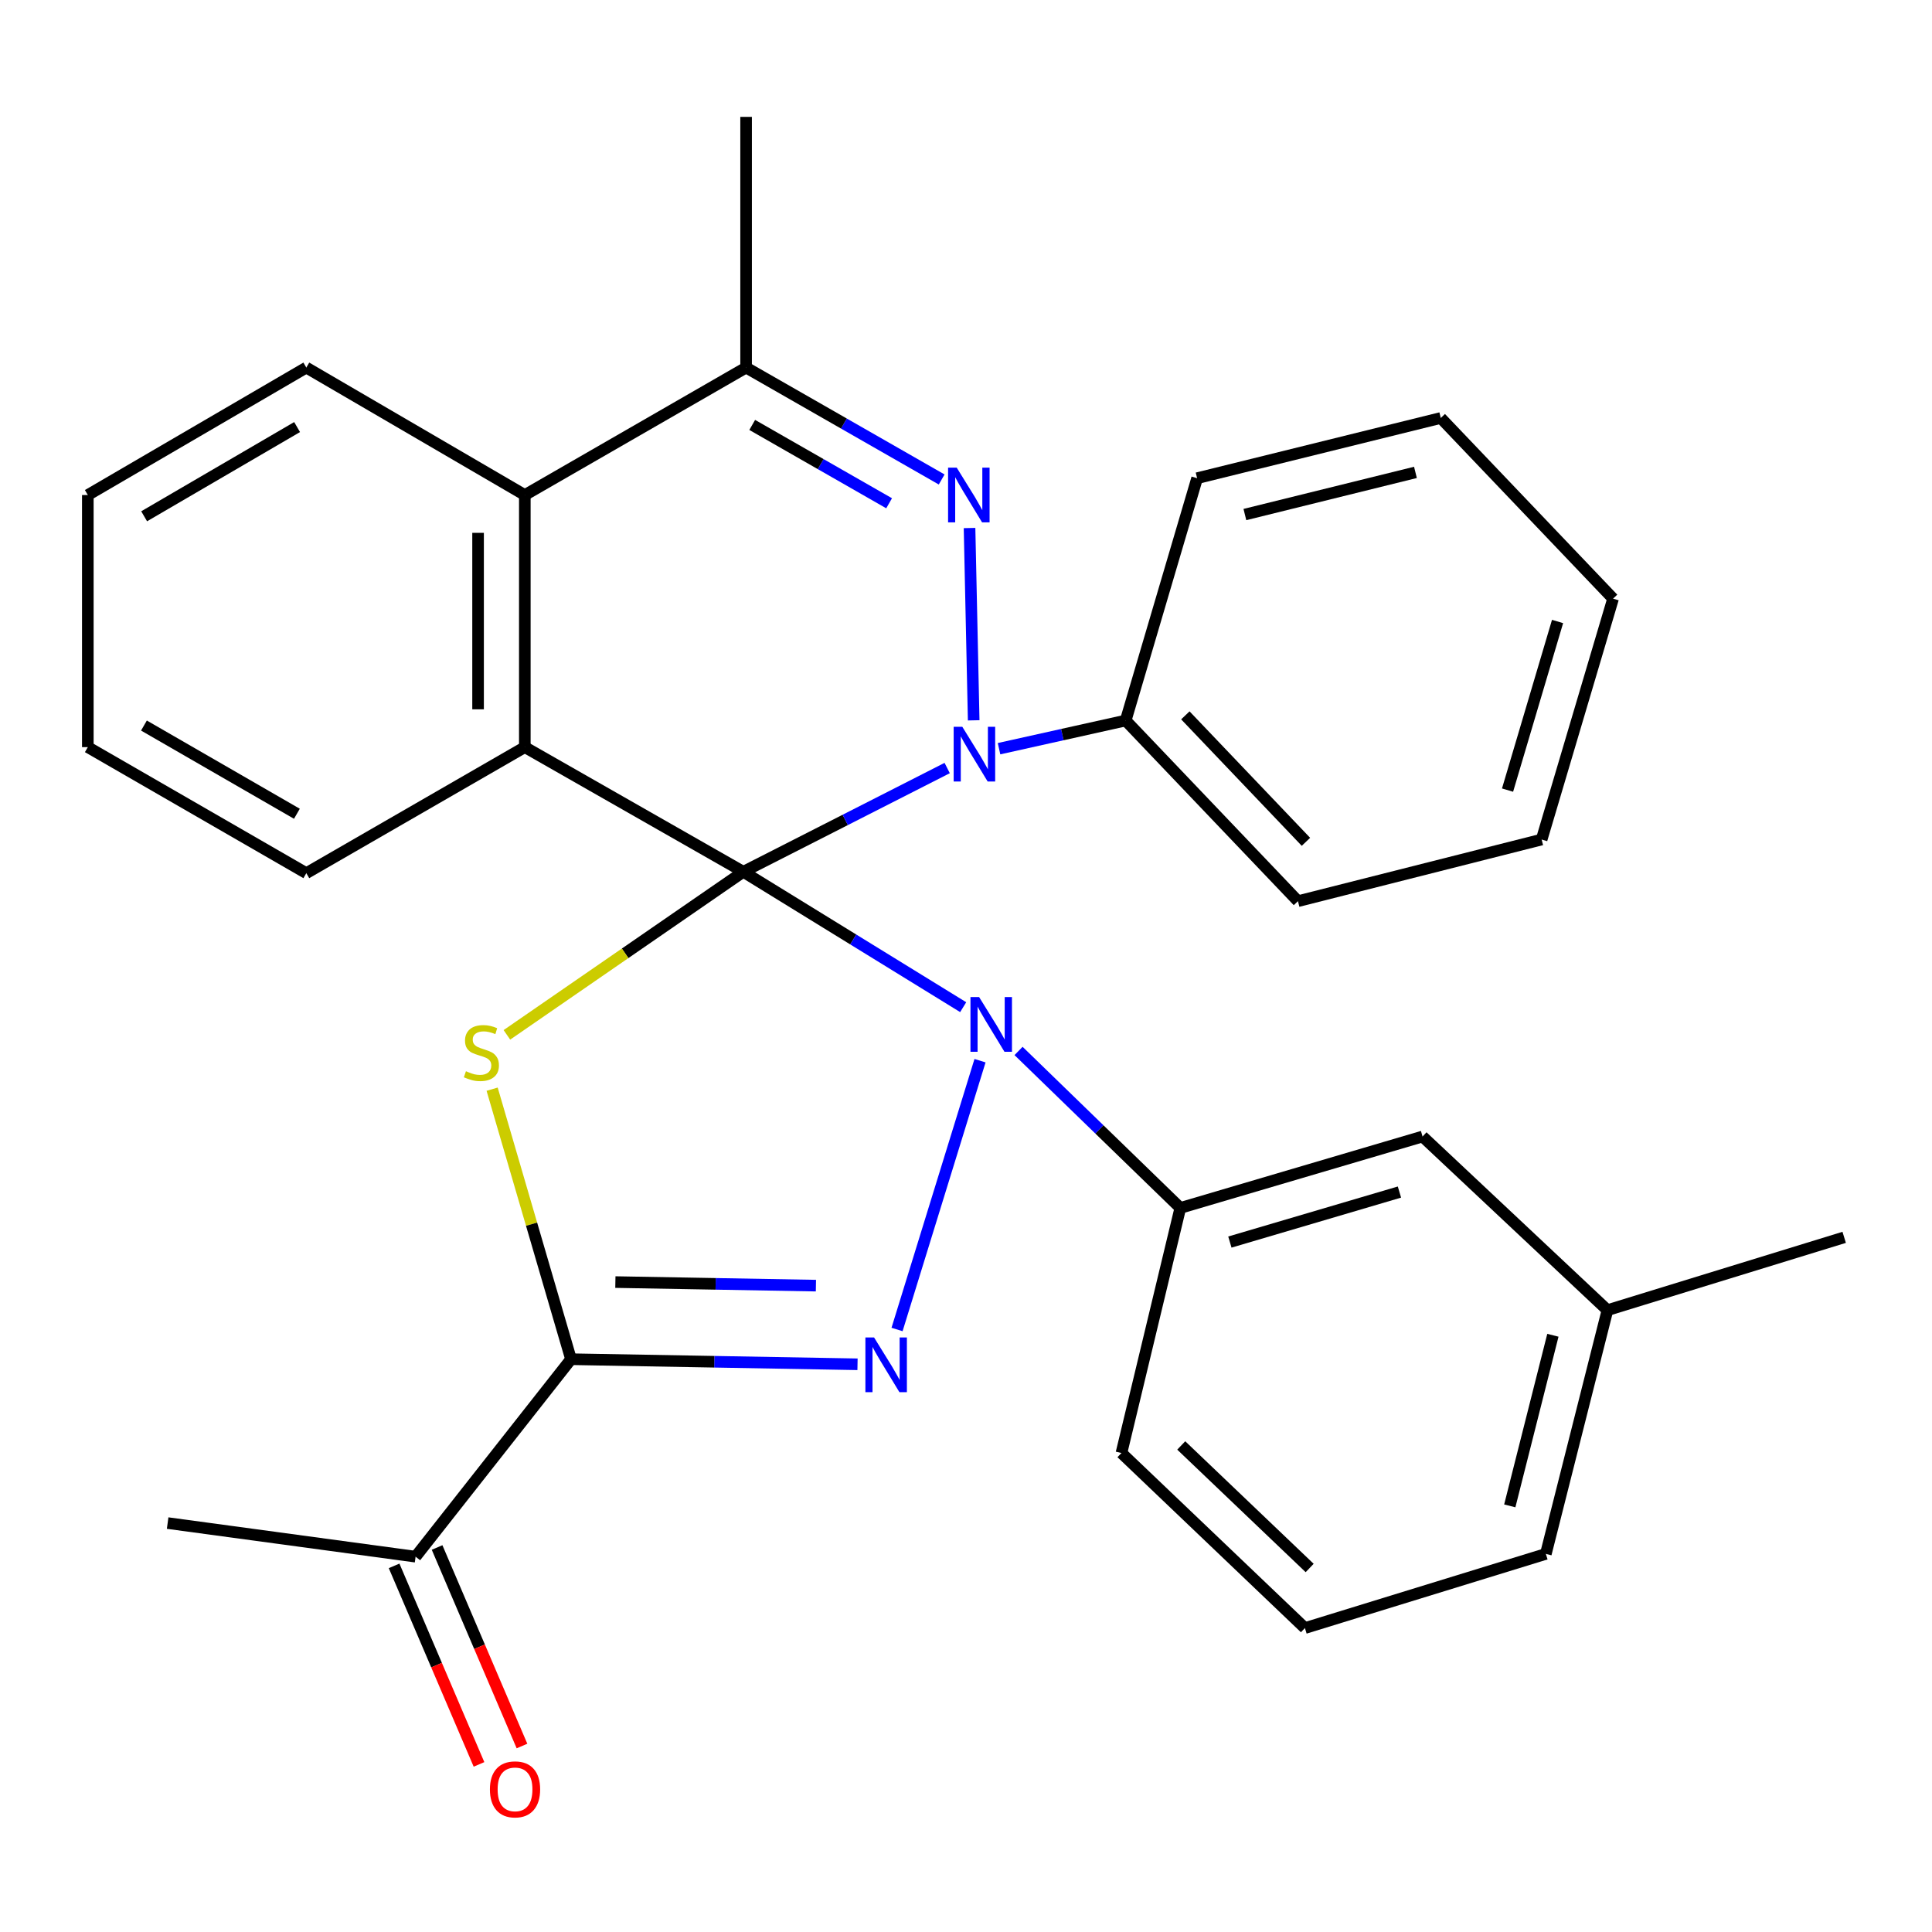 <?xml version='1.0' encoding='iso-8859-1'?>
<svg version='1.1' baseProfile='full'
              xmlns='http://www.w3.org/2000/svg'
                      xmlns:rdkit='http://www.rdkit.org/xml'
                      xmlns:xlink='http://www.w3.org/1999/xlink'
                  xml:space='preserve'
width='1000px' height='1000px' viewBox='0 0 1000 1000'>
<!-- END OF HEADER -->
<rect style='opacity:1.0;fill:#FFFFFF;stroke:none' width='1000' height='1000' x='0' y='0'> </rect>
<path class='bond-0' d='M 384.741,451.233 L 441.643,486.271' style='fill:none;fill-rule:evenodd;stroke:#000000;stroke-width:6px;stroke-linecap:butt;stroke-linejoin:miter;stroke-opacity:1' />
<path class='bond-0' d='M 441.643,486.271 L 498.544,521.308' style='fill:none;fill-rule:evenodd;stroke:#0000FF;stroke-width:6px;stroke-linecap:butt;stroke-linejoin:miter;stroke-opacity:1' />
<path class='bond-1' d='M 384.741,451.233 L 437.5,424.382' style='fill:none;fill-rule:evenodd;stroke:#000000;stroke-width:6px;stroke-linecap:butt;stroke-linejoin:miter;stroke-opacity:1' />
<path class='bond-1' d='M 437.5,424.382 L 490.26,397.531' style='fill:none;fill-rule:evenodd;stroke:#0000FF;stroke-width:6px;stroke-linecap:butt;stroke-linejoin:miter;stroke-opacity:1' />
<path class='bond-2' d='M 384.741,451.233 L 323.555,493.437' style='fill:none;fill-rule:evenodd;stroke:#000000;stroke-width:6px;stroke-linecap:butt;stroke-linejoin:miter;stroke-opacity:1' />
<path class='bond-2' d='M 323.555,493.437 L 262.369,535.641' style='fill:none;fill-rule:evenodd;stroke:#CCCC00;stroke-width:6px;stroke-linecap:butt;stroke-linejoin:miter;stroke-opacity:1' />
<path class='bond-6' d='M 384.741,451.233 L 271.645,386.715' style='fill:none;fill-rule:evenodd;stroke:#000000;stroke-width:6px;stroke-linecap:butt;stroke-linejoin:miter;stroke-opacity:1' />
<path class='bond-3' d='M 507.258,549.011 L 464.31,688.138' style='fill:none;fill-rule:evenodd;stroke:#0000FF;stroke-width:6px;stroke-linecap:butt;stroke-linejoin:miter;stroke-opacity:1' />
<path class='bond-9' d='M 527.201,543.973 L 569.066,584.602' style='fill:none;fill-rule:evenodd;stroke:#0000FF;stroke-width:6px;stroke-linecap:butt;stroke-linejoin:miter;stroke-opacity:1' />
<path class='bond-9' d='M 569.066,584.602 L 610.931,625.231' style='fill:none;fill-rule:evenodd;stroke:#000000;stroke-width:6px;stroke-linecap:butt;stroke-linejoin:miter;stroke-opacity:1' />
<path class='bond-5' d='M 503.978,372.843 L 501.833,273.302' style='fill:none;fill-rule:evenodd;stroke:#0000FF;stroke-width:6px;stroke-linecap:butt;stroke-linejoin:miter;stroke-opacity:1' />
<path class='bond-11' d='M 517.1,387.522 L 549.875,380.229' style='fill:none;fill-rule:evenodd;stroke:#0000FF;stroke-width:6px;stroke-linecap:butt;stroke-linejoin:miter;stroke-opacity:1' />
<path class='bond-11' d='M 549.875,380.229 L 582.651,372.937' style='fill:none;fill-rule:evenodd;stroke:#000000;stroke-width:6px;stroke-linecap:butt;stroke-linejoin:miter;stroke-opacity:1' />
<path class='bond-4' d='M 254.726,563.76 L 275.142,633.643' style='fill:none;fill-rule:evenodd;stroke:#CCCC00;stroke-width:6px;stroke-linecap:butt;stroke-linejoin:miter;stroke-opacity:1' />
<path class='bond-4' d='M 275.142,633.643 L 295.557,703.527' style='fill:none;fill-rule:evenodd;stroke:#000000;stroke-width:6px;stroke-linecap:butt;stroke-linejoin:miter;stroke-opacity:1' />
<path class='bond-30' d='M 443.85,706.154 L 369.703,704.84' style='fill:none;fill-rule:evenodd;stroke:#0000FF;stroke-width:6px;stroke-linecap:butt;stroke-linejoin:miter;stroke-opacity:1' />
<path class='bond-30' d='M 369.703,704.84 L 295.557,703.527' style='fill:none;fill-rule:evenodd;stroke:#000000;stroke-width:6px;stroke-linecap:butt;stroke-linejoin:miter;stroke-opacity:1' />
<path class='bond-30' d='M 422.32,665.442 L 370.418,664.523' style='fill:none;fill-rule:evenodd;stroke:#0000FF;stroke-width:6px;stroke-linecap:butt;stroke-linejoin:miter;stroke-opacity:1' />
<path class='bond-30' d='M 370.418,664.523 L 318.516,663.603' style='fill:none;fill-rule:evenodd;stroke:#000000;stroke-width:6px;stroke-linecap:butt;stroke-linejoin:miter;stroke-opacity:1' />
<path class='bond-10' d='M 295.557,703.527 L 215.111,805.735' style='fill:none;fill-rule:evenodd;stroke:#000000;stroke-width:6px;stroke-linecap:butt;stroke-linejoin:miter;stroke-opacity:1' />
<path class='bond-31' d='M 487.404,248.18 L 436.792,219.218' style='fill:none;fill-rule:evenodd;stroke:#0000FF;stroke-width:6px;stroke-linecap:butt;stroke-linejoin:miter;stroke-opacity:1' />
<path class='bond-31' d='M 436.792,219.218 L 386.179,190.256' style='fill:none;fill-rule:evenodd;stroke:#000000;stroke-width:6px;stroke-linecap:butt;stroke-linejoin:miter;stroke-opacity:1' />
<path class='bond-31' d='M 460.204,260.491 L 424.775,240.218' style='fill:none;fill-rule:evenodd;stroke:#0000FF;stroke-width:6px;stroke-linecap:butt;stroke-linejoin:miter;stroke-opacity:1' />
<path class='bond-31' d='M 424.775,240.218 L 389.346,219.944' style='fill:none;fill-rule:evenodd;stroke:#000000;stroke-width:6px;stroke-linecap:butt;stroke-linejoin:miter;stroke-opacity:1' />
<path class='bond-8' d='M 271.645,386.715 L 271.645,256.226' style='fill:none;fill-rule:evenodd;stroke:#000000;stroke-width:6px;stroke-linecap:butt;stroke-linejoin:miter;stroke-opacity:1' />
<path class='bond-8' d='M 247.451,367.141 L 247.451,275.799' style='fill:none;fill-rule:evenodd;stroke:#000000;stroke-width:6px;stroke-linecap:butt;stroke-linejoin:miter;stroke-opacity:1' />
<path class='bond-14' d='M 271.645,386.715 L 158.55,451.945' style='fill:none;fill-rule:evenodd;stroke:#000000;stroke-width:6px;stroke-linecap:butt;stroke-linejoin:miter;stroke-opacity:1' />
<path class='bond-7' d='M 386.179,190.256 L 271.645,256.226' style='fill:none;fill-rule:evenodd;stroke:#000000;stroke-width:6px;stroke-linecap:butt;stroke-linejoin:miter;stroke-opacity:1' />
<path class='bond-16' d='M 386.179,190.256 L 386.179,60.493' style='fill:none;fill-rule:evenodd;stroke:#000000;stroke-width:6px;stroke-linecap:butt;stroke-linejoin:miter;stroke-opacity:1' />
<path class='bond-18' d='M 271.645,256.226 L 158.55,190.256' style='fill:none;fill-rule:evenodd;stroke:#000000;stroke-width:6px;stroke-linecap:butt;stroke-linejoin:miter;stroke-opacity:1' />
<path class='bond-12' d='M 610.931,625.231 L 736.312,588.254' style='fill:none;fill-rule:evenodd;stroke:#000000;stroke-width:6px;stroke-linecap:butt;stroke-linejoin:miter;stroke-opacity:1' />
<path class='bond-12' d='M 636.582,642.891 L 724.349,617.007' style='fill:none;fill-rule:evenodd;stroke:#000000;stroke-width:6px;stroke-linecap:butt;stroke-linejoin:miter;stroke-opacity:1' />
<path class='bond-17' d='M 610.931,625.231 L 580.46,752.077' style='fill:none;fill-rule:evenodd;stroke:#000000;stroke-width:6px;stroke-linecap:butt;stroke-linejoin:miter;stroke-opacity:1' />
<path class='bond-13' d='M 203.988,810.491 L 225.96,861.872' style='fill:none;fill-rule:evenodd;stroke:#000000;stroke-width:6px;stroke-linecap:butt;stroke-linejoin:miter;stroke-opacity:1' />
<path class='bond-13' d='M 225.96,861.872 L 247.932,913.252' style='fill:none;fill-rule:evenodd;stroke:#FF0000;stroke-width:6px;stroke-linecap:butt;stroke-linejoin:miter;stroke-opacity:1' />
<path class='bond-13' d='M 226.234,800.978 L 248.206,852.359' style='fill:none;fill-rule:evenodd;stroke:#000000;stroke-width:6px;stroke-linecap:butt;stroke-linejoin:miter;stroke-opacity:1' />
<path class='bond-13' d='M 248.206,852.359 L 270.178,903.739' style='fill:none;fill-rule:evenodd;stroke:#FF0000;stroke-width:6px;stroke-linecap:butt;stroke-linejoin:miter;stroke-opacity:1' />
<path class='bond-20' d='M 215.111,805.735 L 86.773,788.342' style='fill:none;fill-rule:evenodd;stroke:#000000;stroke-width:6px;stroke-linecap:butt;stroke-linejoin:miter;stroke-opacity:1' />
<path class='bond-21' d='M 582.651,372.937 L 671.821,466.449' style='fill:none;fill-rule:evenodd;stroke:#000000;stroke-width:6px;stroke-linecap:butt;stroke-linejoin:miter;stroke-opacity:1' />
<path class='bond-21' d='M 613.536,370.267 L 675.955,435.725' style='fill:none;fill-rule:evenodd;stroke:#000000;stroke-width:6px;stroke-linecap:butt;stroke-linejoin:miter;stroke-opacity:1' />
<path class='bond-22' d='M 582.651,372.937 L 619.628,247.516' style='fill:none;fill-rule:evenodd;stroke:#000000;stroke-width:6px;stroke-linecap:butt;stroke-linejoin:miter;stroke-opacity:1' />
<path class='bond-15' d='M 736.312,588.254 L 832.014,678.136' style='fill:none;fill-rule:evenodd;stroke:#000000;stroke-width:6px;stroke-linecap:butt;stroke-linejoin:miter;stroke-opacity:1' />
<path class='bond-25' d='M 158.55,451.945 L 45.455,386.715' style='fill:none;fill-rule:evenodd;stroke:#000000;stroke-width:6px;stroke-linecap:butt;stroke-linejoin:miter;stroke-opacity:1' />
<path class='bond-25' d='M 153.674,421.203 L 74.507,375.541' style='fill:none;fill-rule:evenodd;stroke:#000000;stroke-width:6px;stroke-linecap:butt;stroke-linejoin:miter;stroke-opacity:1' />
<path class='bond-24' d='M 832.014,678.136 L 954.545,640.447' style='fill:none;fill-rule:evenodd;stroke:#000000;stroke-width:6px;stroke-linecap:butt;stroke-linejoin:miter;stroke-opacity:1' />
<path class='bond-34' d='M 832.014,678.136 L 800.131,804.296' style='fill:none;fill-rule:evenodd;stroke:#000000;stroke-width:6px;stroke-linecap:butt;stroke-linejoin:miter;stroke-opacity:1' />
<path class='bond-34' d='M 803.775,691.132 L 781.457,779.444' style='fill:none;fill-rule:evenodd;stroke:#000000;stroke-width:6px;stroke-linecap:butt;stroke-linejoin:miter;stroke-opacity:1' />
<path class='bond-19' d='M 580.46,752.077 L 675.423,842.685' style='fill:none;fill-rule:evenodd;stroke:#000000;stroke-width:6px;stroke-linecap:butt;stroke-linejoin:miter;stroke-opacity:1' />
<path class='bond-19' d='M 611.406,748.163 L 677.88,811.589' style='fill:none;fill-rule:evenodd;stroke:#000000;stroke-width:6px;stroke-linecap:butt;stroke-linejoin:miter;stroke-opacity:1' />
<path class='bond-32' d='M 158.55,190.256 L 45.455,256.226' style='fill:none;fill-rule:evenodd;stroke:#000000;stroke-width:6px;stroke-linecap:butt;stroke-linejoin:miter;stroke-opacity:1' />
<path class='bond-32' d='M 153.776,221.05 L 74.609,267.229' style='fill:none;fill-rule:evenodd;stroke:#000000;stroke-width:6px;stroke-linecap:butt;stroke-linejoin:miter;stroke-opacity:1' />
<path class='bond-23' d='M 675.423,842.685 L 800.131,804.296' style='fill:none;fill-rule:evenodd;stroke:#000000;stroke-width:6px;stroke-linecap:butt;stroke-linejoin:miter;stroke-opacity:1' />
<path class='bond-28' d='M 671.821,466.449 L 797.954,434.539' style='fill:none;fill-rule:evenodd;stroke:#000000;stroke-width:6px;stroke-linecap:butt;stroke-linejoin:miter;stroke-opacity:1' />
<path class='bond-27' d='M 619.628,247.516 L 745.748,216.346' style='fill:none;fill-rule:evenodd;stroke:#000000;stroke-width:6px;stroke-linecap:butt;stroke-linejoin:miter;stroke-opacity:1' />
<path class='bond-27' d='M 644.351,266.328 L 732.635,244.509' style='fill:none;fill-rule:evenodd;stroke:#000000;stroke-width:6px;stroke-linecap:butt;stroke-linejoin:miter;stroke-opacity:1' />
<path class='bond-26' d='M 45.455,386.715 L 45.455,256.226' style='fill:none;fill-rule:evenodd;stroke:#000000;stroke-width:6px;stroke-linecap:butt;stroke-linejoin:miter;stroke-opacity:1' />
<path class='bond-29' d='M 745.748,216.346 L 834.931,309.857' style='fill:none;fill-rule:evenodd;stroke:#000000;stroke-width:6px;stroke-linecap:butt;stroke-linejoin:miter;stroke-opacity:1' />
<path class='bond-33' d='M 797.954,434.539 L 834.931,309.857' style='fill:none;fill-rule:evenodd;stroke:#000000;stroke-width:6px;stroke-linecap:butt;stroke-linejoin:miter;stroke-opacity:1' />
<path class='bond-33' d='M 780.305,408.957 L 806.189,321.68' style='fill:none;fill-rule:evenodd;stroke:#000000;stroke-width:6px;stroke-linecap:butt;stroke-linejoin:miter;stroke-opacity:1' />
<path  class='atom-1' d='M 506.792 516.081
L 516.072 531.081
Q 516.992 532.561, 518.472 535.241
Q 519.952 537.921, 520.032 538.081
L 520.032 516.081
L 523.792 516.081
L 523.792 544.401
L 519.912 544.401
L 509.952 528.001
Q 508.792 526.081, 507.552 523.881
Q 506.352 521.681, 505.992 521.001
L 505.992 544.401
L 502.312 544.401
L 502.312 516.081
L 506.792 516.081
' fill='#0000FF'/>
<path  class='atom-2' d='M 498.095 376.197
L 507.375 391.197
Q 508.295 392.677, 509.775 395.357
Q 511.255 398.037, 511.335 398.197
L 511.335 376.197
L 515.095 376.197
L 515.095 404.517
L 511.215 404.517
L 501.255 388.117
Q 500.095 386.197, 498.855 383.997
Q 497.655 381.797, 497.295 381.117
L 497.295 404.517
L 493.615 404.517
L 493.615 376.197
L 498.095 376.197
' fill='#0000FF'/>
<path  class='atom-3' d='M 241.171 554.464
Q 241.491 554.584, 242.811 555.144
Q 244.131 555.704, 245.571 556.064
Q 247.051 556.384, 248.491 556.384
Q 251.171 556.384, 252.731 555.104
Q 254.291 553.784, 254.291 551.504
Q 254.291 549.944, 253.491 548.984
Q 252.731 548.024, 251.531 547.504
Q 250.331 546.984, 248.331 546.384
Q 245.811 545.624, 244.291 544.904
Q 242.811 544.184, 241.731 542.664
Q 240.691 541.144, 240.691 538.584
Q 240.691 535.024, 243.091 532.824
Q 245.531 530.624, 250.331 530.624
Q 253.611 530.624, 257.331 532.184
L 256.411 535.264
Q 253.011 533.864, 250.451 533.864
Q 247.691 533.864, 246.171 535.024
Q 244.651 536.144, 244.691 538.104
Q 244.691 539.624, 245.451 540.544
Q 246.251 541.464, 247.371 541.984
Q 248.531 542.504, 250.451 543.104
Q 253.011 543.904, 254.531 544.704
Q 256.051 545.504, 257.131 547.144
Q 258.251 548.744, 258.251 551.504
Q 258.251 555.424, 255.611 557.544
Q 253.011 559.624, 248.651 559.624
Q 246.131 559.624, 244.211 559.064
Q 242.331 558.544, 240.091 557.624
L 241.171 554.464
' fill='#CCCC00'/>
<path  class='atom-4' d='M 452.408 692.257
L 461.688 707.257
Q 462.608 708.737, 464.088 711.417
Q 465.568 714.097, 465.648 714.257
L 465.648 692.257
L 469.408 692.257
L 469.408 720.577
L 465.528 720.577
L 455.568 704.177
Q 454.408 702.257, 453.168 700.057
Q 451.968 697.857, 451.608 697.177
L 451.608 720.577
L 447.928 720.577
L 447.928 692.257
L 452.408 692.257
' fill='#0000FF'/>
<path  class='atom-6' d='M 495.205 242.066
L 504.485 257.066
Q 505.405 258.546, 506.885 261.226
Q 508.365 263.906, 508.445 264.066
L 508.445 242.066
L 512.205 242.066
L 512.205 270.386
L 508.325 270.386
L 498.365 253.986
Q 497.205 252.066, 495.965 249.866
Q 494.765 247.666, 494.405 246.986
L 494.405 270.386
L 490.725 270.386
L 490.725 242.066
L 495.205 242.066
' fill='#0000FF'/>
<path  class='atom-14' d='M 253.578 926.168
Q 253.578 919.368, 256.938 915.568
Q 260.298 911.768, 266.578 911.768
Q 272.858 911.768, 276.218 915.568
Q 279.578 919.368, 279.578 926.168
Q 279.578 933.048, 276.178 936.968
Q 272.778 940.848, 266.578 940.848
Q 260.338 940.848, 256.938 936.968
Q 253.578 933.088, 253.578 926.168
M 266.578 937.648
Q 270.898 937.648, 273.218 934.768
Q 275.578 931.848, 275.578 926.168
Q 275.578 920.608, 273.218 917.808
Q 270.898 914.968, 266.578 914.968
Q 262.258 914.968, 259.898 917.768
Q 257.578 920.568, 257.578 926.168
Q 257.578 931.888, 259.898 934.768
Q 262.258 937.648, 266.578 937.648
' fill='#FF0000'/>
</svg>
